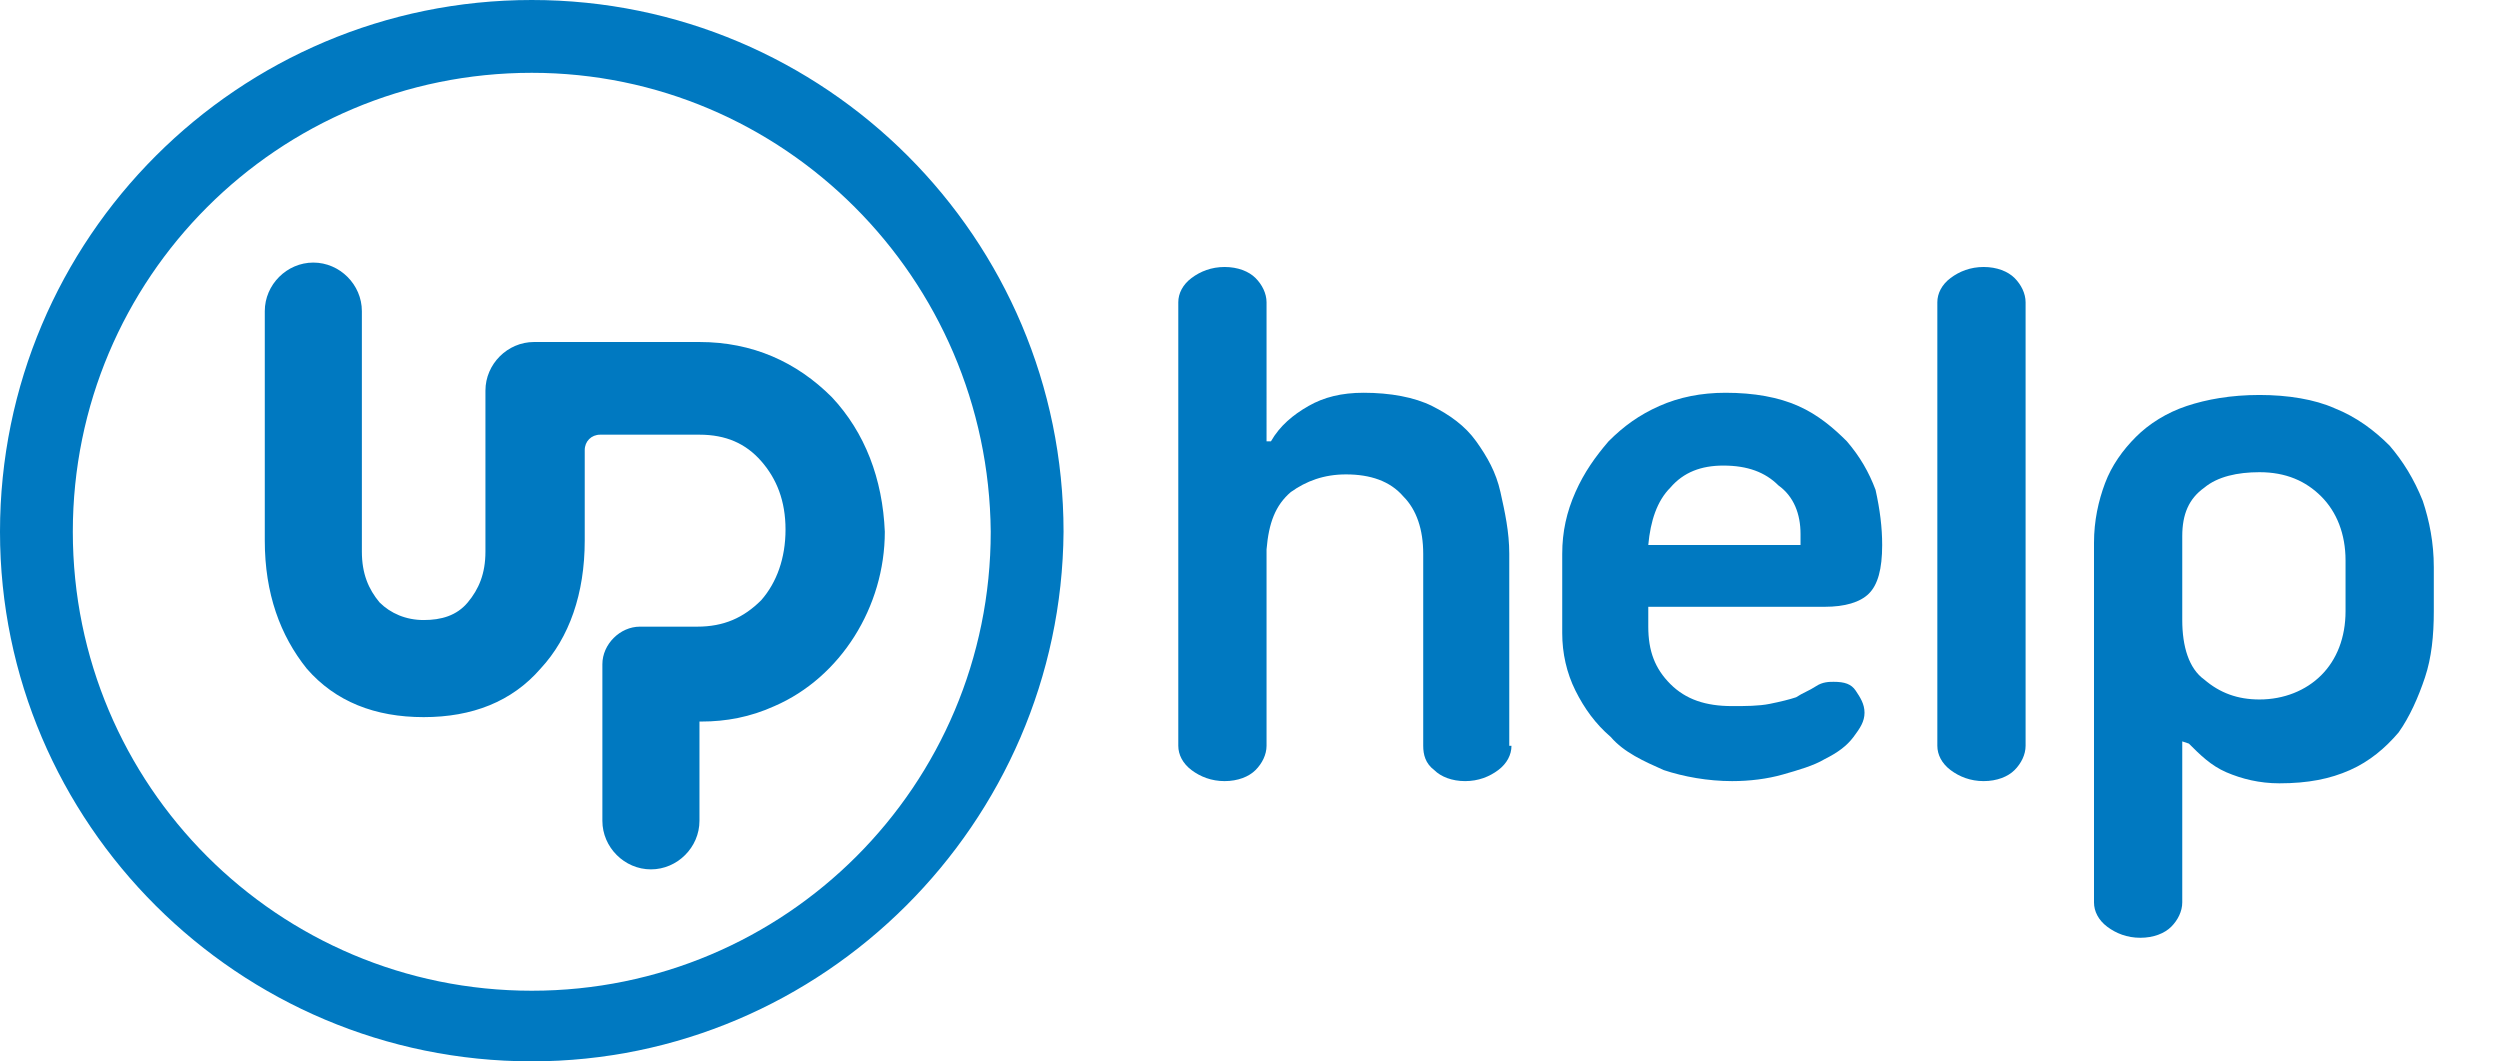 <?xml version="1.0" encoding="utf-8"?>
<!-- Generator: Adobe Illustrator 26.3.1, SVG Export Plug-In . SVG Version: 6.00 Build 0)  -->
<svg version="1.1" id="Layer_1" xmlns="http://www.w3.org/2000/svg" xmlns:xlink="http://www.w3.org/1999/xlink" x="0px" y="0px"
	 width="113.3px" height="48.1px" viewBox="0 0 113.3 48.1" style="enable-background:new 0 0 113.3 48.1;" xml:space="preserve">
<style type="text/css">
	.st0{fill:#0079C1;}
</style>
<g>
	<g>
		<path class="st0" d="M68.5,33.8c0,0.4-0.2,0.8-0.6,1.1c-0.4,0.3-0.9,0.5-1.5,0.5s-1.1-0.2-1.4-0.5c-0.4-0.3-0.5-0.7-0.5-1.1v-8.7
			c0-1.1-0.3-2-0.9-2.6c-0.6-0.7-1.5-1-2.6-1c-1,0-1.8,0.3-2.5,0.8c-0.7,0.6-1,1.4-1.1,2.6v8.9c0,0.4-0.2,0.8-0.5,1.1
			c-0.3,0.3-0.8,0.5-1.4,0.5c-0.6,0-1.1-0.2-1.5-0.5c-0.4-0.3-0.6-0.7-0.6-1.1V13.7c0-0.4,0.2-0.8,0.6-1.1c0.4-0.3,0.9-0.5,1.5-0.5
			c0.6,0,1.1,0.2,1.4,0.5c0.3,0.3,0.5,0.7,0.5,1.1V20l0.2,0c0.4-0.7,1-1.2,1.7-1.6c0.7-0.4,1.5-0.6,2.5-0.6c1.2,0,2.3,0.2,3.1,0.6
			c0.8,0.4,1.5,0.9,2,1.6c0.5,0.7,0.9,1.4,1.1,2.3s0.4,1.8,0.4,2.8V33.8z"/>
		<path class="st0" d="M85.3,24.7c0,1.1-0.2,1.8-0.6,2.2c-0.4,0.4-1.1,0.6-2,0.6h-8v0.9c0,1.1,0.3,1.9,1,2.6c0.7,0.7,1.6,1,2.8,1
			c0.6,0,1.2,0,1.7-0.1c0.5-0.1,0.9-0.2,1.2-0.3c0.3-0.2,0.6-0.3,0.9-0.5c0.3-0.2,0.6-0.2,0.8-0.2c0.5,0,0.8,0.1,1,0.4
			c0.2,0.3,0.4,0.6,0.4,1c0,0.4-0.2,0.7-0.5,1.1s-0.7,0.7-1.3,1c-0.5,0.3-1.2,0.5-1.9,0.7c-0.7,0.2-1.5,0.3-2.3,0.3
			c-1.1,0-2.2-0.2-3.1-0.5c-0.9-0.4-1.8-0.8-2.4-1.5c-0.7-0.6-1.2-1.3-1.6-2.1c-0.4-0.8-0.6-1.7-0.6-2.6v-3.6c0-1,0.2-1.9,0.6-2.8
			c0.4-0.9,0.9-1.6,1.5-2.3c0.7-0.7,1.4-1.2,2.3-1.6c0.9-0.4,1.9-0.6,3-0.6c1.3,0,2.4,0.2,3.3,0.6c0.9,0.4,1.6,1,2.2,1.6
			c0.6,0.7,1,1.4,1.3,2.2C85.2,23.1,85.3,23.9,85.3,24.7z M78.1,21.1c-1,0-1.8,0.3-2.4,1c-0.6,0.6-0.9,1.5-1,2.6h6.9v-0.5
			c0-0.9-0.3-1.7-1-2.2C80,21.4,79.2,21.1,78.1,21.1z"/>
		<path class="st0" d="M87.8,13.7c0-0.4,0.2-0.8,0.6-1.1c0.4-0.3,0.9-0.5,1.5-0.5c0.6,0,1.1,0.2,1.4,0.5c0.3,0.3,0.5,0.7,0.5,1.1
			v20.1c0,0.4-0.2,0.8-0.5,1.1c-0.3,0.3-0.8,0.5-1.4,0.5c-0.6,0-1.1-0.2-1.5-0.5c-0.4-0.3-0.6-0.7-0.6-1.1V13.7z"/>
		<path class="st0" d="M98.9,33.6v7.3c0,0.4-0.2,0.8-0.5,1.1c-0.3,0.3-0.8,0.5-1.4,0.5c-0.6,0-1.1-0.2-1.5-0.5
			c-0.4-0.3-0.6-0.7-0.6-1.1V24.6c0-1,0.2-1.9,0.5-2.7c0.3-0.8,0.8-1.5,1.4-2.1c0.6-0.6,1.4-1.1,2.3-1.4s2-0.5,3.3-0.5
			c1.3,0,2.5,0.2,3.4,0.6c1,0.4,1.8,1,2.5,1.7c0.6,0.7,1.1,1.5,1.5,2.5c0.3,0.9,0.5,1.9,0.5,3v2c0,1.1-0.1,2.1-0.4,3
			c-0.3,0.9-0.7,1.8-1.2,2.5c-0.6,0.7-1.3,1.3-2.2,1.7c-0.9,0.4-1.9,0.6-3.2,0.6c-0.9,0-1.7-0.2-2.4-0.5c-0.7-0.3-1.2-0.8-1.7-1.3
			L98.9,33.6z M98.9,28.1c0,1.2,0.3,2.2,1,2.7c0.7,0.6,1.5,0.9,2.5,0.9c1.1,0,2.1-0.4,2.8-1.1c0.7-0.7,1.1-1.7,1.1-2.9v-2.3
			c0-1.2-0.4-2.2-1.1-2.9c-0.7-0.7-1.6-1.1-2.8-1.1c-1,0-1.9,0.2-2.5,0.7c-0.7,0.5-1,1.2-1,2.2V28.1z"/>
	</g>
	<g>
		<path class="st0" d="M24.1,48.1C10.8,48.1,0,37.3,0,24.1C0,10.8,10.8,0,24.1,0c13.3,0,24.1,10.8,24.1,24.1
			C48.1,37.3,37.3,48.1,24.1,48.1 M24.1,3.3c-11.5,0-20.8,9.3-20.8,20.8c0,11.5,9.3,20.8,20.8,20.8s20.8-9.3,20.8-20.8
			C44.8,12.6,35.5,3.3,24.1,3.3"/>
		<path class="st0" d="M37.7,18L37.7,18c-1.6-1.6-3.6-2.5-6-2.5l-7.5,0c-1.2,0-2.2,1-2.2,2.2V25c0,1-0.3,1.7-0.8,2.3
			c-0.5,0.6-1.2,0.8-2,0.8c-0.8,0-1.5-0.3-2-0.8c-0.5-0.6-0.8-1.3-0.8-2.3V14.1c0-1.2-1-2.2-2.2-2.2c-1.2,0-2.2,1-2.2,2.2v10.4
			c0,2.4,0.7,4.3,1.9,5.8c1.3,1.5,3.1,2.2,5.3,2.2c2.2,0,4-0.7,5.3-2.2c1.3-1.4,2-3.4,2-5.8v-4.1c0-0.4,0.3-0.7,0.7-0.7h4.5
			c1.2,0,2.1,0.4,2.8,1.2c0.7,0.8,1.1,1.8,1.1,3.1c0,1.3-0.4,2.4-1.1,3.2c-0.8,0.8-1.7,1.2-2.9,1.2h-2.6c-0.9,0-1.7,0.8-1.7,1.7v7.1
			c0,1.2,1,2.2,2.2,2.2h0c1.2,0,2.2-1,2.2-2.2v-4.5h0.1c1.1,0,2.2-0.2,3.3-0.7c3-1.3,5-4.5,5-7.9C40,21.7,39.2,19.6,37.7,18"/>
	</g>
</g>
<g>
</g>
<g>
</g>
<g>
</g>
<g>
</g>
<g>
</g>
<g>
</g>
<g>
</g>
<g>
</g>
<g>
</g>
<g>
</g>
<g>
</g>
<g>
</g>
<g>
</g>
<g>
</g>
<g>
</g>
</svg>
